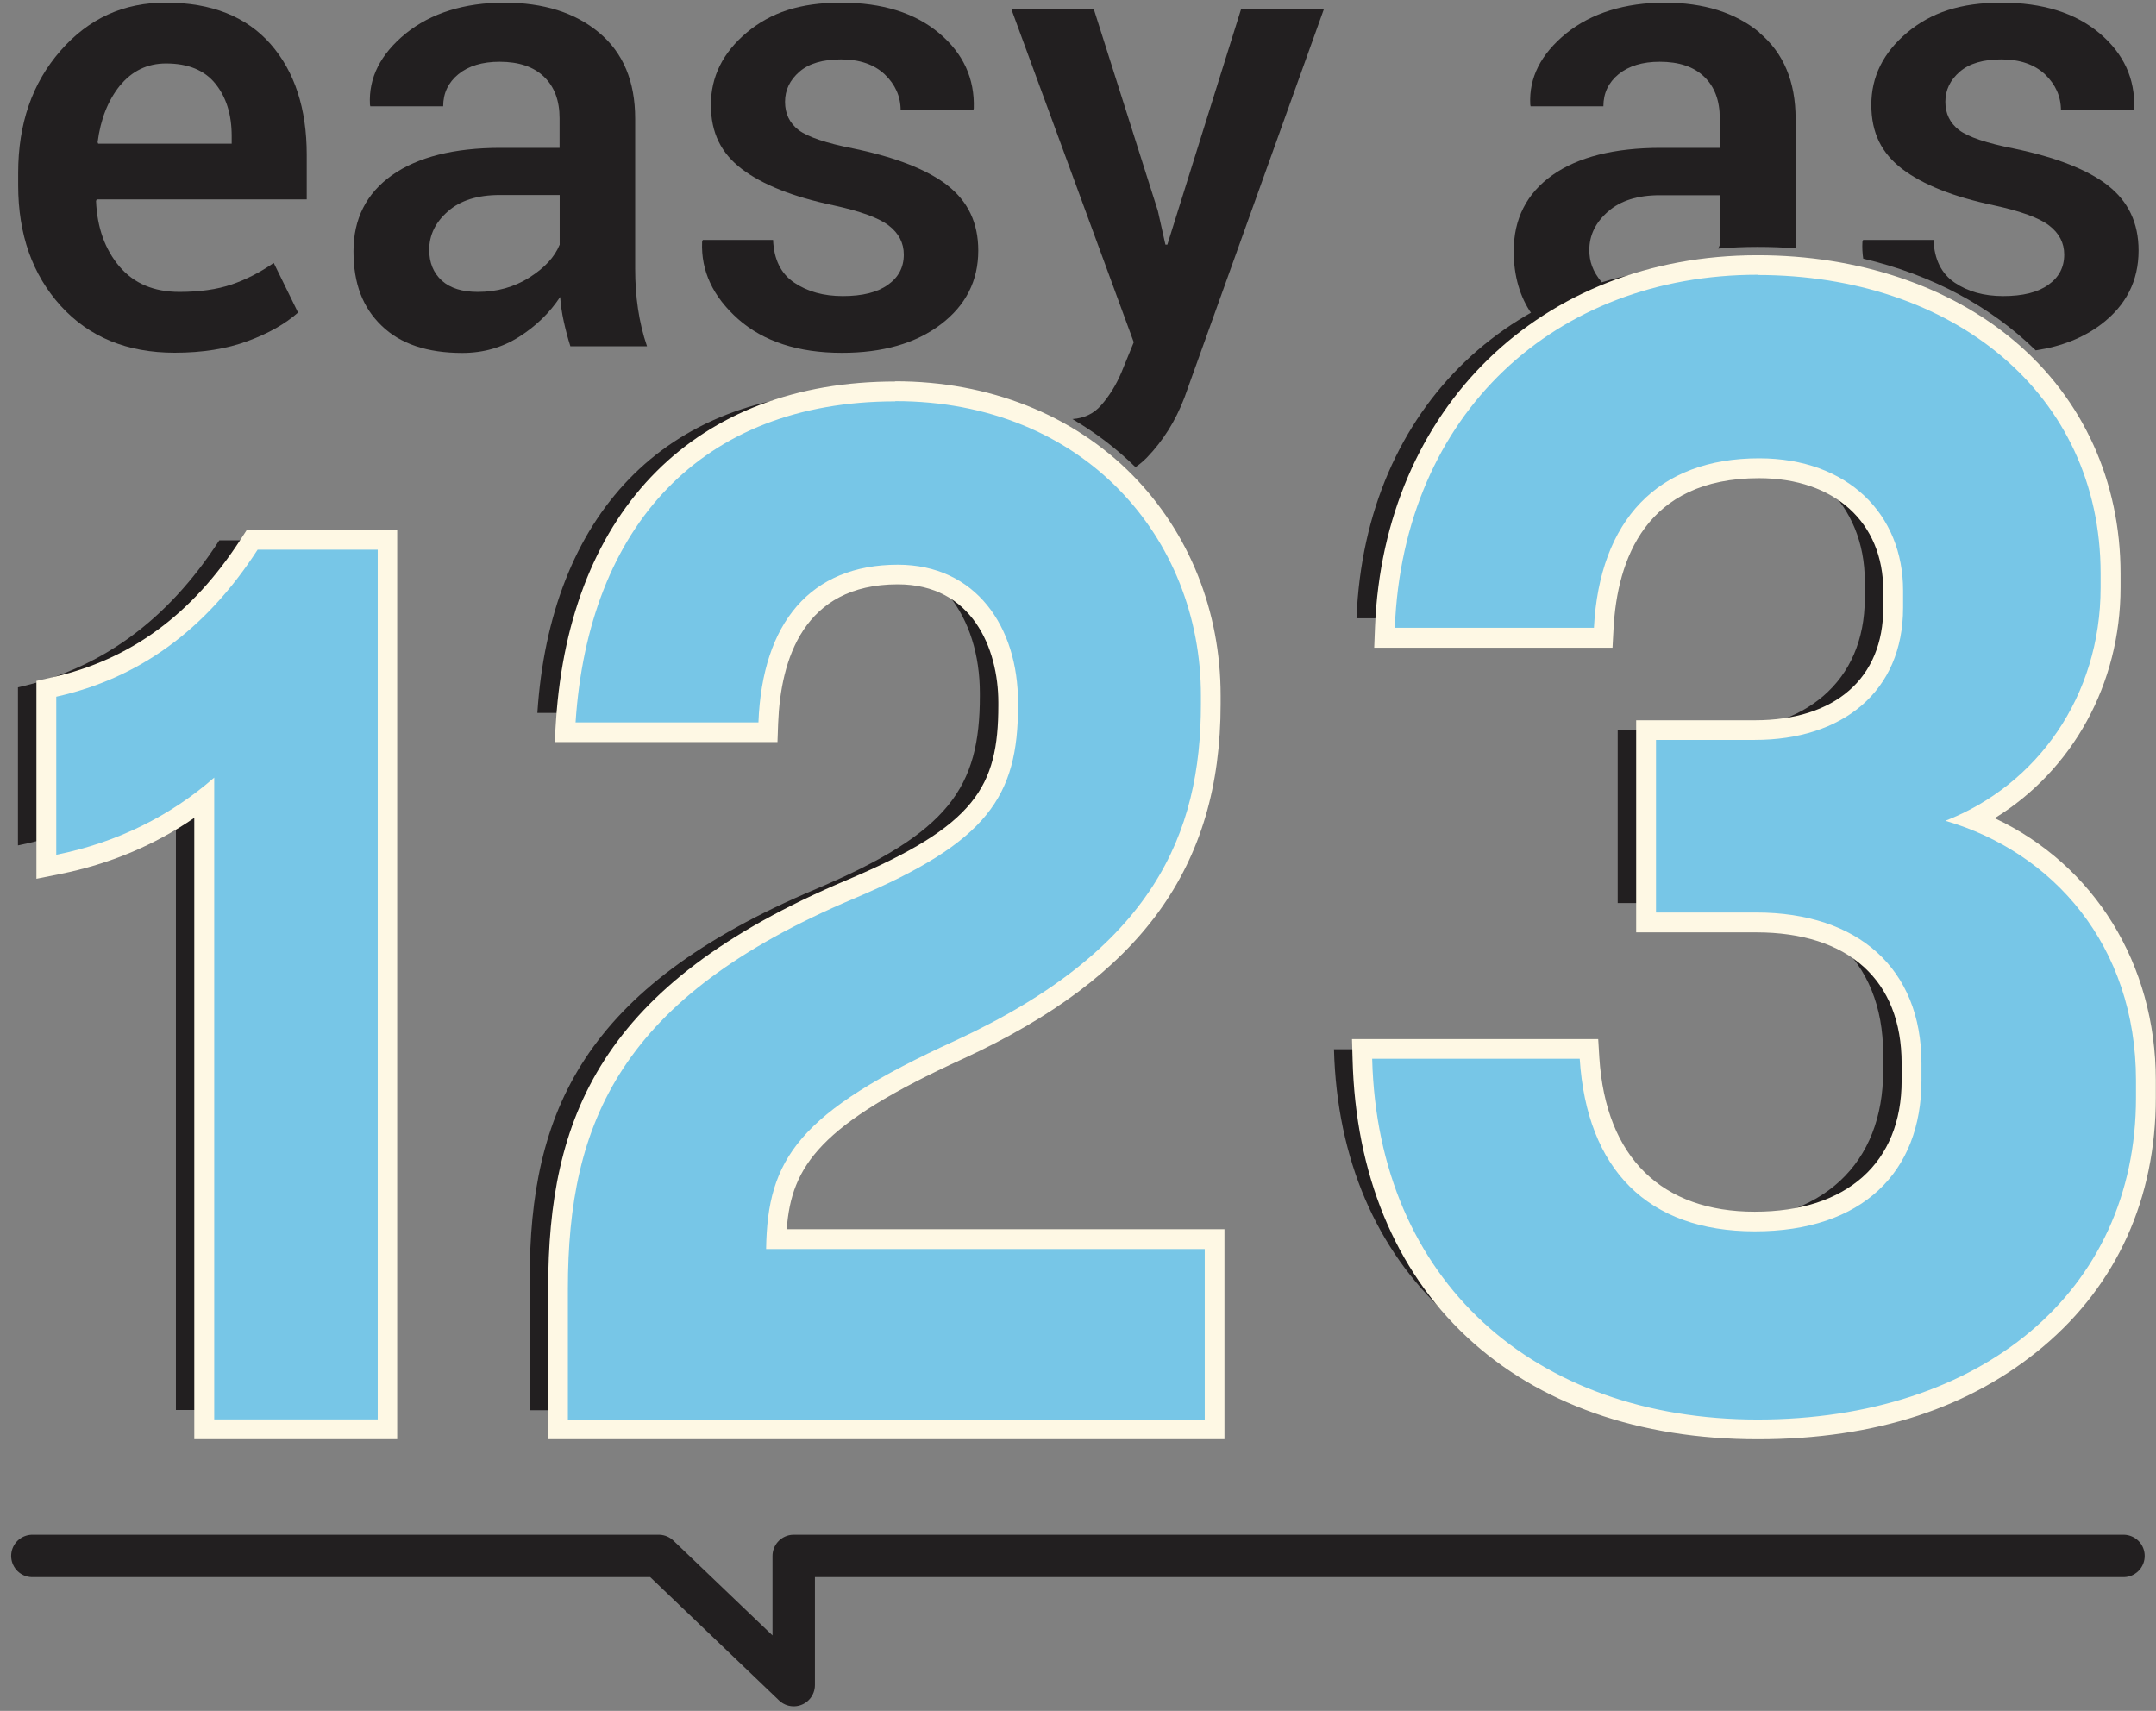 <svg width="155" height="123" viewBox="0 0 155 123" fill="none" xmlns="http://www.w3.org/2000/svg">
<rect x="0" y="0" width="155" height="123" fill="#808080" stroke="none"/>
<path d="M2.327 111.859H47.358L57.062 121.145V111.859H152.663" stroke="#221F20" stroke-width="3.049" stroke-linecap="round" stroke-linejoin="round"/>
<path d="M38.083 101.371V91.955C38.083 80.008 41.849 70.997 58.674 63.908C68.232 59.861 70.444 56.617 70.444 50.039V49.836C70.444 44.369 67.406 39.917 61.8 39.917C55.547 39.917 52.056 44.069 51.78 51.255H38.633C39.549 37.183 47.641 28.172 61.614 28.172C75.587 28.172 83.582 37.994 83.582 49.333V49.941C83.582 59.261 80.18 67.558 65.932 74.144C54.623 79.31 52.42 82.652 52.323 89.132H83.858V101.388H38.074L38.083 101.371Z" fill="#221F20"/>
<path d="M95.895 75.433H110.816C111.326 83.374 115.684 87.843 123.404 87.843C131.124 87.843 135.384 83.593 135.384 76.999V75.766C135.384 68.945 130.816 64.922 123.509 64.922H116.3V52.513H123.404C129.698 52.513 134.064 49.049 134.064 43.007V41.774C134.064 36.299 130.103 32.268 123.712 32.268C116.405 32.268 112.242 36.737 111.837 44.45H97.523C98.131 29.024 109.091 19.072 123.606 19.072C138.122 19.072 148.272 27.572 148.272 40.533V41.539C148.272 49.365 143.704 55.74 137.11 58.312C144.821 60.55 150.816 67.258 150.816 76.982V78.215C150.816 92.19 139.653 101.355 123.615 101.355C107.576 101.355 96.308 91.403 95.903 75.417L95.895 75.433Z" fill="#221F20"/>
<path d="M12.647 101.372V55.23C9.529 57.963 5.689 59.894 1.291 60.778V49.414C7.204 48.092 12.007 44.662 15.766 38.846H24.401V101.372H12.647Z" fill="#221F20"/>
<path d="M40.124 102.758V92.628C40.124 80.721 43.696 71.281 61.152 63.924C70.913 59.788 72.485 56.641 72.485 50.704V50.501C72.485 46.251 70.411 41.287 64.555 41.287C58.698 41.287 55.507 45.075 55.239 51.945L55.215 52.626H40.634L40.683 51.872C41.655 37.005 50.508 28.123 64.376 28.123C79.265 28.123 87.058 39.13 87.058 49.998V50.606C87.058 62.172 81.654 69.602 68.994 75.45C58.334 80.316 56.057 83.365 55.822 89.084H87.333V102.758H40.132H40.124Z" fill="#77C6E7"/>
<path d="M64.368 28.837C77.88 28.837 86.337 38.66 86.337 49.998V50.606C86.337 59.926 82.934 68.223 68.686 74.809C57.378 79.975 55.174 83.317 55.077 89.797H86.612V102.053H40.828V92.636C40.828 80.689 44.595 71.678 61.42 64.589C70.978 60.542 73.19 57.298 73.19 50.72V50.517C73.19 45.051 70.152 40.598 64.546 40.598C58.293 40.598 54.802 44.751 54.526 51.937H41.379C42.303 37.865 50.387 28.854 64.36 28.854M64.368 27.426C50.087 27.426 40.966 36.551 39.97 51.839L39.873 53.348H55.895L55.944 51.985C56.122 47.435 57.75 42.009 64.546 42.009C69.876 42.009 71.772 46.592 71.772 50.509V50.712C71.772 56.576 70.128 59.358 60.869 63.275C43.064 70.778 39.411 80.438 39.411 92.628V103.464H88.029V88.37H56.559C56.9 83.828 58.917 80.827 69.277 76.099C82.059 70.194 87.754 62.335 87.754 50.606V49.998C87.754 43.948 85.51 38.319 81.428 34.166C77.151 29.811 71.092 27.41 64.36 27.41L64.368 27.426Z" fill="#FEF8E4"/>
<path d="M126.352 102.759C109.244 102.759 98.349 92.555 97.936 76.131L97.92 75.401H114.234L114.275 76.066C114.769 83.747 118.876 87.811 126.158 87.811C133.44 87.811 137.426 83.926 137.426 77.672V76.439C137.426 70.097 133.254 66.309 126.255 66.309H118.341V52.48H126.158C132.298 52.48 136.105 49.114 136.105 43.688V42.456C136.105 37.2 132.233 33.663 126.458 33.663C119.645 33.663 115.684 37.751 115.287 45.181L115.255 45.854H99.532L99.564 45.116C100.172 29.77 111.189 19.056 126.361 19.056C141.533 19.056 151.731 28.173 151.731 41.231V42.236C151.731 49.431 147.891 55.789 141.8 58.912C149.544 61.889 154.275 68.921 154.275 77.68V78.913C154.275 93.18 143.055 102.767 126.361 102.767L126.352 102.759Z" fill="#77C6E7"/>
<path d="M126.352 19.77C140.358 19.77 151.018 28.27 151.018 41.23V42.236C151.018 50.063 146.45 56.438 139.856 59.009C147.567 61.248 153.562 67.955 153.562 77.68V78.913C153.562 92.888 142.399 102.053 126.361 102.053C110.322 102.053 99.054 92.101 98.649 76.115H113.57C114.08 84.055 118.438 88.524 126.158 88.524C133.878 88.524 138.139 84.274 138.139 77.68V76.447C138.139 69.626 133.57 65.603 126.263 65.603H119.054V53.194H126.158C132.452 53.194 136.818 49.73 136.818 43.688V42.455C136.818 36.98 132.857 32.949 126.466 32.949C119.159 32.949 114.996 37.418 114.591 45.132H100.277C100.885 29.705 111.845 19.753 126.361 19.753M126.352 18.35C110.784 18.35 99.475 29.348 98.852 45.091L98.795 46.567H115.927L116 45.221C116.259 40.273 118.285 34.377 126.458 34.377C131.885 34.377 135.393 37.548 135.393 42.463V43.696C135.393 48.757 131.942 51.782 126.15 51.782H117.628V67.031H126.255C132.898 67.031 136.713 70.469 136.713 76.455V77.688C136.713 83.593 132.768 87.113 126.15 87.113C119.532 87.113 115.441 83.284 114.98 76.033L114.899 74.703H97.199L97.24 76.155C97.45 84.387 100.285 91.29 105.453 96.115C110.597 100.925 117.831 103.472 126.369 103.472C134.907 103.472 141.719 101.168 146.895 96.805C152.193 92.344 154.987 86.156 154.987 78.905V77.672C154.987 69.269 150.54 62.18 143.404 58.822C148.993 55.384 152.452 49.187 152.452 42.236V41.23C152.452 34.62 149.763 28.699 144.87 24.555C140.156 20.556 133.578 18.35 126.369 18.35H126.352Z" fill="#FEF8E4"/>
<path d="M14.688 102.758V57.403C11.635 59.763 8.111 61.361 4.182 62.148L3.332 62.318V49.528L3.883 49.406C9.699 48.108 14.292 44.751 17.912 39.146L18.123 38.822H27.852V102.766H14.68L14.688 102.758Z" fill="#77C6E7"/>
<path d="M27.155 39.52V102.045H15.401V55.903C12.283 58.636 8.443 60.567 4.045 61.451V50.088C9.958 48.766 14.761 45.335 18.52 39.52H27.155ZM28.565 38.1H17.742L17.321 38.749C13.806 44.191 9.359 47.444 3.729 48.701L2.619 48.952V63.178L4.312 62.838C7.868 62.124 11.1 60.77 13.968 58.799V103.464H28.556V38.1H28.565Z" fill="#FEF8E4"/>
<path d="M22.052 14.335V11.132C22.052 7.806 21.185 5.146 19.452 3.167C17.71 1.188 15.199 0.19 11.943 0.19C8.897 0.174 6.362 1.334 4.345 3.654C2.311 5.981 1.307 8.901 1.307 12.429V13.322C1.307 16.85 2.328 19.737 4.361 21.984C6.402 24.23 9.132 25.358 12.559 25.358C14.543 25.358 16.293 25.082 17.799 24.523C19.306 23.971 20.513 23.282 21.428 22.471L19.679 18.902C18.715 19.575 17.702 20.094 16.657 20.451C15.612 20.808 14.357 20.986 12.899 20.986C11.06 20.986 9.626 20.378 8.589 19.161C7.552 17.937 6.985 16.371 6.904 14.449L6.953 14.335H22.06H22.052ZM8.622 6.16C9.488 5.097 10.598 4.562 11.935 4.562C13.514 4.562 14.697 5.041 15.483 6.014C16.268 6.987 16.657 8.236 16.657 9.777V10.329H7.058L7.018 10.223C7.228 8.577 7.763 7.222 8.622 6.152V6.16Z" fill="#221F20"/>
<path d="M45.867 22.195C45.729 21.278 45.664 20.313 45.664 19.316V8.536C45.664 5.844 44.798 3.792 43.072 2.348C41.347 0.904 39.071 0.19 36.244 0.19C33.417 0.19 30.979 0.937 29.164 2.413C27.349 3.897 26.499 5.592 26.596 7.506L26.62 7.644H31.861C31.861 6.695 32.226 5.933 32.955 5.333C33.684 4.741 34.672 4.44 35.912 4.44C37.297 4.44 38.366 4.797 39.111 5.519C39.856 6.233 40.229 7.231 40.229 8.496V10.629H36.001C32.647 10.629 30.039 11.286 28.184 12.592C26.337 13.906 25.413 15.73 25.413 18.066C25.413 20.402 26.086 22.122 27.439 23.419C28.783 24.725 30.719 25.374 33.239 25.374C34.745 25.374 36.106 24.985 37.321 24.214C38.536 23.444 39.516 22.487 40.27 21.351C40.318 21.943 40.399 22.519 40.529 23.103C40.658 23.687 40.812 24.287 41.007 24.896H46.515C46.215 24.02 46.005 23.119 45.867 22.195ZM40.229 17.604C39.873 18.48 39.144 19.267 38.05 19.956C36.957 20.646 35.717 20.986 34.348 20.986C33.23 20.986 32.372 20.719 31.764 20.175C31.165 19.624 30.857 18.894 30.857 17.961C30.857 16.898 31.302 15.982 32.202 15.195C33.093 14.409 34.34 14.019 35.92 14.019H40.237V17.604H40.229Z" fill="#221F20"/>
<path d="M68.135 13.338C66.661 12.194 64.409 11.31 61.363 10.678C59.378 10.288 58.066 9.842 57.41 9.347C56.762 8.845 56.438 8.171 56.438 7.32C56.438 6.468 56.786 5.754 57.475 5.154C58.155 4.562 59.16 4.27 60.472 4.27C61.784 4.27 62.845 4.627 63.607 5.349C64.36 6.071 64.749 6.93 64.749 7.936H69.966L70.006 7.798C70.079 5.649 69.253 3.84 67.511 2.38C65.77 0.92 63.42 0.19 60.464 0.19C57.507 0.19 55.401 0.904 53.684 2.34C51.967 3.783 51.108 5.511 51.108 7.539C51.108 9.566 51.853 11.018 53.327 12.146C54.81 13.273 57.005 14.149 59.897 14.757C61.849 15.179 63.186 15.666 63.898 16.217C64.611 16.769 64.976 17.458 64.976 18.302C64.976 19.218 64.595 19.94 63.834 20.475C63.08 21.019 61.987 21.286 60.593 21.286C59.2 21.286 58.05 20.962 57.102 20.321C56.146 19.68 55.636 18.659 55.579 17.247H50.525L50.476 17.385C50.387 19.478 51.254 21.327 53.068 22.941C54.891 24.547 57.378 25.366 60.529 25.366C63.469 25.366 65.835 24.685 67.633 23.322C69.431 21.96 70.33 20.191 70.33 18.01C70.33 16.031 69.593 14.482 68.127 13.338H68.135Z" fill="#221F20"/>
<path d="M89.228 0.645L83.923 17.588H83.785L83.242 15.163L78.633 0.645H72.704L81.509 24.604L80.61 26.802C80.237 27.677 79.759 28.456 79.168 29.129C78.641 29.738 77.945 30.07 77.094 30.127C78.763 31.1 80.286 32.26 81.63 33.582C81.93 33.387 82.197 33.152 82.448 32.901C83.607 31.7 84.514 30.265 85.154 28.578L95.182 0.645H89.228Z" fill="#221F20"/>
<path d="M126.498 2.34C124.765 0.904 122.489 0.19 119.67 0.19C116.851 0.19 114.396 0.937 112.582 2.413C110.767 3.897 109.917 5.592 110.014 7.506L110.038 7.644H115.271C115.271 6.695 115.636 5.933 116.365 5.333C117.102 4.741 118.082 4.44 119.321 4.44C120.707 4.44 121.776 4.797 122.521 5.519C123.266 6.233 123.639 7.231 123.639 8.496V10.629H119.41C116.057 10.629 113.449 11.286 111.602 12.592C109.755 13.906 108.823 15.73 108.823 18.066C108.823 19.843 109.285 21.392 110.127 22.576C111.626 21.562 113.457 21.027 115.174 20.313C114.477 19.502 114.259 18.756 114.259 17.977C114.259 16.915 114.704 15.998 115.603 15.211C116.494 14.425 117.742 14.035 119.321 14.035H123.639V17.62C123.606 17.709 123.566 17.791 123.525 17.872C124.449 17.791 125.389 17.75 126.344 17.75C127.3 17.75 128.191 17.782 129.09 17.855V8.544C129.09 5.852 128.216 3.8 126.49 2.356L126.498 2.34Z" fill="#221F20"/>
<path d="M151.553 13.338C150.079 12.194 147.827 11.31 144.781 10.678C142.804 10.288 141.484 9.842 140.836 9.347C140.188 8.845 139.856 8.171 139.856 7.32C139.856 6.468 140.204 5.754 140.893 5.154C141.581 4.562 142.578 4.27 143.89 4.27C145.202 4.27 146.263 4.627 147.025 5.349C147.778 6.071 148.167 6.93 148.167 7.936H153.383L153.432 7.798C153.505 5.649 152.671 3.84 150.929 2.38C149.187 0.92 146.838 0.19 143.89 0.19C140.941 0.19 138.827 0.904 137.11 2.34C135.393 3.783 134.534 5.511 134.534 7.539C134.534 9.566 135.279 11.018 136.753 12.146C138.236 13.273 140.431 14.149 143.323 14.757C145.275 15.179 146.612 15.666 147.324 16.217C148.037 16.769 148.402 17.458 148.402 18.302C148.402 19.218 148.021 19.94 147.26 20.475C146.506 21.019 145.413 21.286 144.019 21.286C142.626 21.286 141.476 20.962 140.528 20.321C139.58 19.68 139.062 18.659 139.005 17.247H133.943L133.894 17.385C133.87 17.799 133.894 18.204 133.951 18.594C138.892 19.753 143.136 22.041 146.352 25.188C148.199 24.912 149.771 24.287 151.051 23.322C152.849 21.96 153.748 20.191 153.748 18.01C153.748 16.031 153.011 14.482 151.545 13.338H151.553Z" fill="#221F20"/>
</svg>
